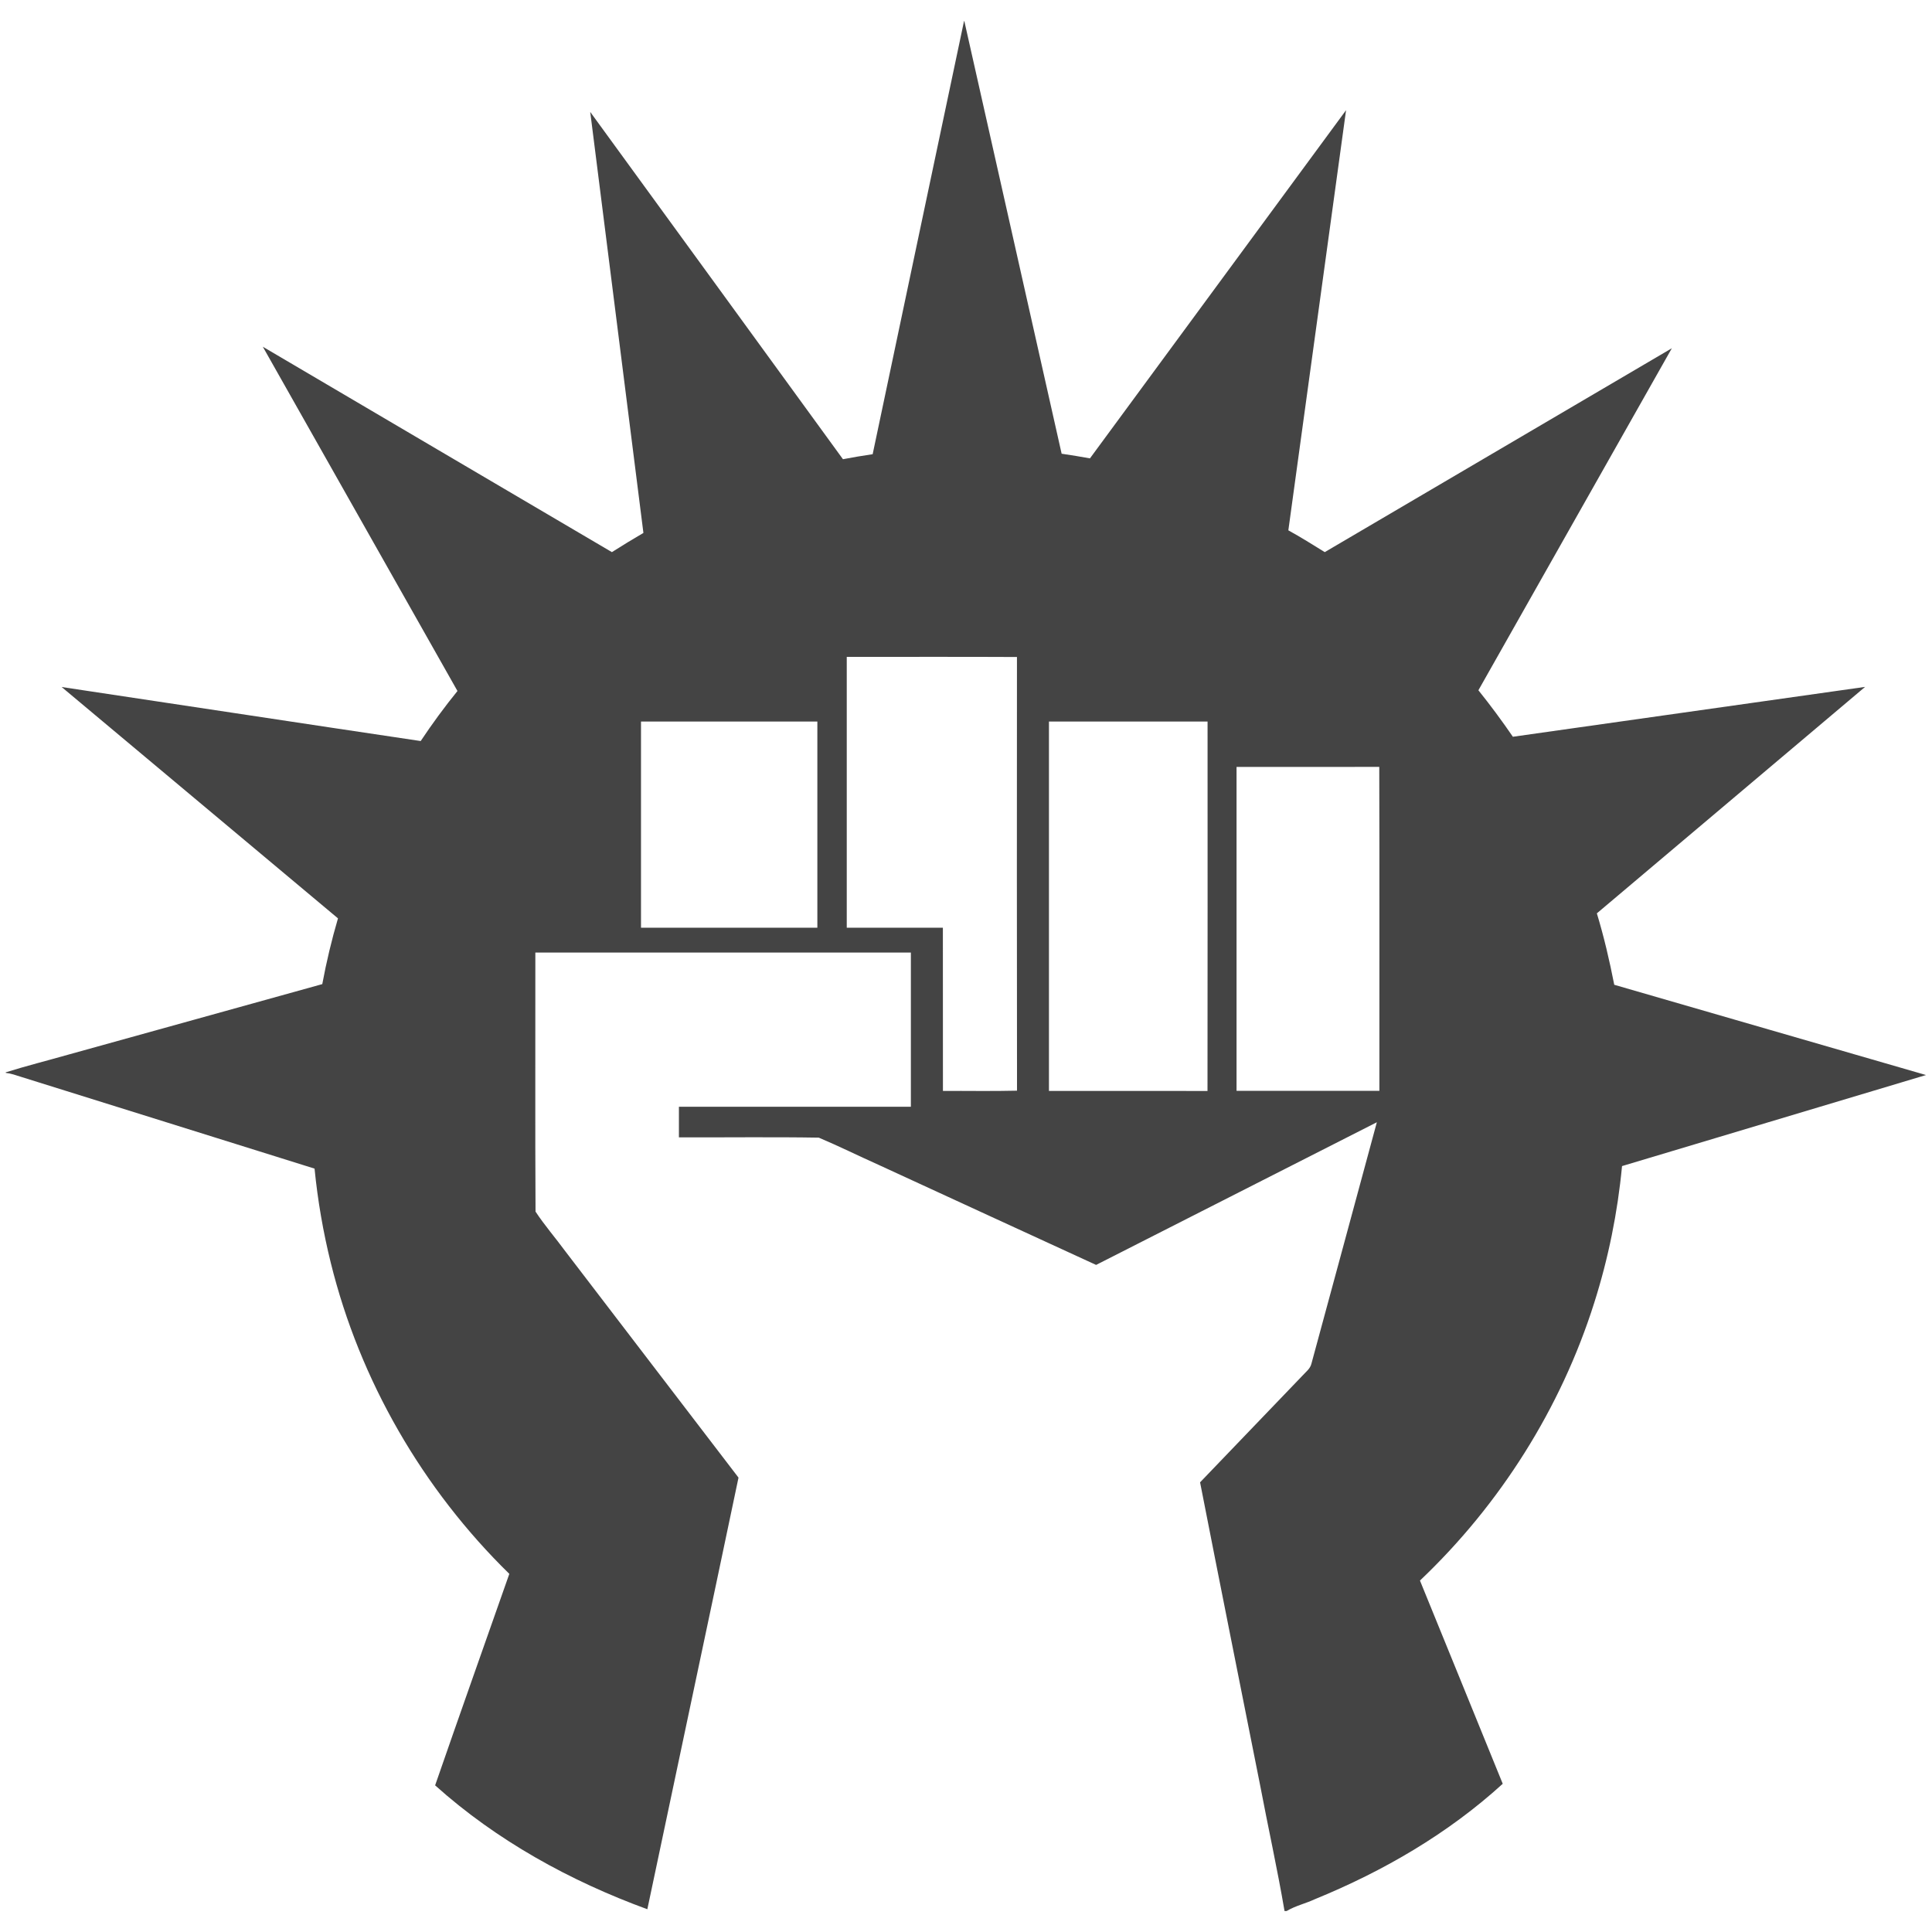 <!-- Generated by IcoMoon.io -->
<svg version="1.1" xmlns="http://www.w3.org/2000/svg" width="32" height="32" viewBox="0 0 32 32">
<title>ability-mentor</title>
<path fill="#444" d="M15.972 0.348c0.54 2.389 1.073 4.779 1.612 7.167 0.157 0.023 0.313 0.049 0.469 0.077 1.415-1.922 2.828-3.845 4.242-5.767-0.317 2.32-0.639 4.639-0.956 6.959 0.205 0.113 0.404 0.237 0.603 0.361 1.916-1.126 3.832-2.252 5.749-3.377-1.067 1.889-2.135 3.777-3.204 5.665 0.2 0.249 0.39 0.506 0.571 0.77 1.945-0.276 3.889-0.551 5.834-0.826-1.48 1.251-2.962 2.5-4.443 3.751 0.118 0.389 0.21 0.784 0.288 1.183 1.722 0.496 3.442 0.999 5.164 1.495-1.679 0.502-3.357 1.005-5.035 1.508-0.073 0.769-0.227 1.53-0.461 2.266-0.552 1.745-1.559 3.34-2.886 4.599 0.457 1.122 0.915 2.243 1.371 3.366-0.905 0.825-1.979 1.449-3.11 1.911-0.154 0.072-0.325 0.11-0.47 0.197h-0.034c-0.119-0.698-0.273-1.391-0.405-2.087-0.332-1.671-0.667-3.342-0.994-5.014 0.565-0.588 1.129-1.177 1.694-1.765 0.055-0.062 0.13-0.115 0.15-0.199 0.361-1.333 0.724-2.666 1.084-4-1.551 0.787-3.1 1.575-4.65 2.363-1.201-0.55-2.401-1.105-3.602-1.657-0.331-0.148-0.657-0.31-0.991-0.451-0.772-0.013-1.545-0.002-2.317-0.005-0.001-0.169-0.001-0.338 0-0.507 1.281-0.001 2.561 0 3.842-0 0.001-0.852 0.001-1.703 0-2.554-2.073-0.001-4.147-0.001-6.22-0 0.002 1.43-0.005 2.861 0.003 4.291 0.151 0.229 0.333 0.438 0.495 0.659 0.955 1.249 1.912 2.497 2.867 3.747-0.5 2.384-1.008 4.766-1.51 7.149-1.28-0.468-2.498-1.139-3.515-2.052 0.405-1.169 0.819-2.336 1.229-3.503-1.434-1.402-2.476-3.202-2.957-5.151-0.127-0.513-0.217-1.035-0.269-1.561-1.618-0.508-3.237-1.011-4.855-1.518-0.085-0.027-0.17-0.058-0.26-0.068v-0.009c0.342-0.107 0.689-0.194 1.033-0.292 1.403-0.39 2.807-0.778 4.21-1.169 0.068-0.367 0.155-0.731 0.26-1.089-1.525-1.278-3.052-2.554-4.577-3.832 1.983 0.297 3.964 0.6 5.947 0.895 0.19-0.286 0.393-0.562 0.609-0.829-1.074-1.901-2.15-3.801-3.224-5.702 1.928 1.133 3.854 2.27 5.782 3.402 0.172-0.11 0.346-0.215 0.522-0.318-0.293-2.324-0.588-4.649-0.881-6.973 1.397 1.917 2.791 3.835 4.186 5.752 0.163-0.031 0.327-0.059 0.492-0.083 0.506-2.391 1.006-4.782 1.513-7.172zM14.025 10.88c-0 1.495-0 2.99 0 4.486 0.531 0.001 1.062 0 1.592 0 0.001 0.901-0 1.802 0.001 2.703 0.409-0.002 0.818 0.006 1.227-0.004-0.004-2.394-0.002-4.789-0.001-7.183-0.939-0.005-1.879-0.001-2.818-0.002zM10.617 11.951c-0 1.138-0 2.276 0 3.415 0.974 0 1.948 0 2.921 0 0-1.138 0-2.276 0-3.415-0.974-0.001-1.948-0.001-2.921 0zM17.374 11.951c-0 2.039-0 4.078 0 6.118 0.875 0.001 1.751-0.001 2.626 0.001 0.003-2.039 0.001-4.079 0.001-6.119-0.876 0-1.752-0-2.627 0zM20.481 12.704c-0.001 1.788-0 3.576 0 5.364 0.789 0.001 1.578 0 2.366 0-0.001-1.789 0.003-3.577-0.002-5.366-0.788 0.002-1.576 0-2.364 0.001z"></path>
</svg>
